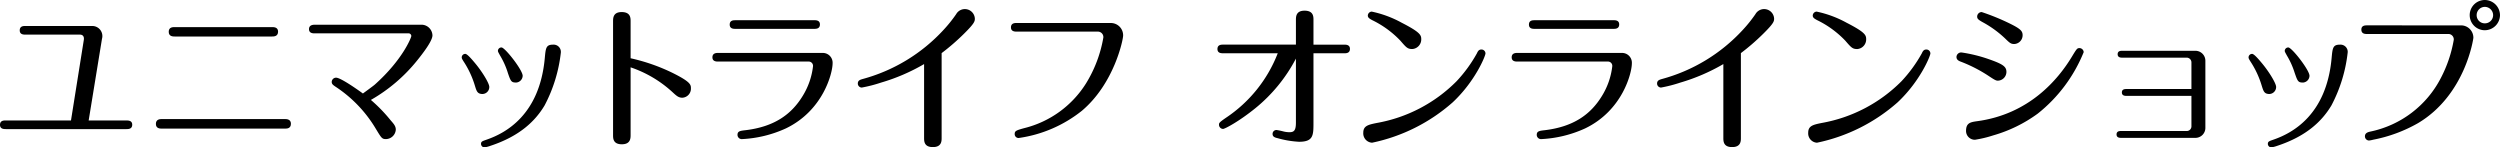 <svg xmlns="http://www.w3.org/2000/svg" width="510.641" height="30.11" viewBox="0 0 510.641 30.11">
  <title>sitename_thin</title>
  <g id="レイヤー_2" data-name="レイヤー 2">
    <g id="header">
      <g>
        <path d="M17.119,8.159c.1-.608-.128-1.088-.8-1.088H5.184c-.352,0-1.152,0-1.152-.863,0-.9.767-.9,1.152-.9h13.63a2.059,2.059,0,0,1,2.017,2.624L18.11,24.606h7.712c.352,0,1.184,0,1.184.864,0,.9-.8.9-1.184.9H1.184C.8,26.366,0,26.366,0,25.5c0-.9.8-.9,1.184-.9H14.5Z"/>
        <path d="M58.206,24.318c.352,0,1.216.032,1.216.96,0,.992-.832.992-1.216.992H33.056c-.352,0-1.216,0-1.216-.96s.831-.992,1.216-.992ZM55.55,5.536c.384,0,1.248,0,1.248.927,0,.993-.864.993-1.248.993H35.679c-.351,0-1.216,0-1.216-.96s.832-.96,1.216-.96Z"/>
        <path d="M64.3,6.815c-.352,0-1.183,0-1.183-.863s.831-.9,1.183-.9H85.931a2.249,2.249,0,0,1,2.4,2.175c0,1.152-1.984,3.712-3.2,5.216a33.279,33.279,0,0,1-9.376,7.968,31.7,31.7,0,0,1,4.032,4.159c.64.736,1.056,1.184,1.056,1.92a2.057,2.057,0,0,1-2.016,1.92c-.8,0-.928-.224-2.048-2.08a26.46,26.46,0,0,0-7.935-8.415c-.768-.512-1.088-.7-1.088-1.184a.888.888,0,0,1,.9-.864c.992,0,4.864,2.784,5.472,3.232.384-.289,2.111-1.536,2.432-1.824,5.7-5.088,7.455-9.632,7.455-9.92a.567.567,0,0,0-.64-.544Z"/>
        <path d="M97,17.5a18.833,18.833,0,0,0-2.336-4.992c-.256-.416-.352-.576-.352-.8a.717.717,0,0,1,.735-.7c.416,0,1.473,1.28,1.984,1.888,1.473,1.76,2.912,4.128,2.912,4.864A1.428,1.428,0,0,1,98.5,19.2C97.506,19.167,97.346,18.623,97,17.5Zm17.566-6.848a30.258,30.258,0,0,1-3.328,10.88c-1.887,3.167-5.055,6.271-11.071,8.255a6.881,6.881,0,0,1-1.216.32.732.732,0,0,1-.7-.7c0-.512.288-.576,1.088-.864,3.936-1.344,10.879-5.056,11.936-16.671.192-2.079.255-2.752,1.695-2.752A1.478,1.478,0,0,1,114.561,10.655Zm-10.847,4.192a16.076,16.076,0,0,0-1.568-3.488c-.384-.7-.448-.8-.448-.992a.713.713,0,0,1,.736-.672c.7,0,4.32,4.608,4.32,5.792a1.425,1.425,0,0,1-1.312,1.376C104.418,16.863,104.322,16.607,103.714,14.847Z"/>
        <path d="M128.805,27.55c0,.672,0,1.92-1.792,1.92s-1.791-1.216-1.791-1.888V4.384c0-.672,0-1.92,1.759-1.92,1.824,0,1.824,1.216,1.824,1.888V11.9a38.26,38.26,0,0,1,8.672,3.04c3.584,1.792,3.648,2.368,3.648,3.1a1.85,1.85,0,0,1-1.76,1.92c-.768,0-1.184-.384-1.984-1.12a23.967,23.967,0,0,0-8.576-5.088Z"/>
        <path d="M167.954,10.815a2,2,0,0,1,2.111,2.112c0,1.952-1.888,9.632-9.567,13.311a24.364,24.364,0,0,1-8.959,2.176.867.867,0,0,1-.9-.864c0-.768.544-.832,1.664-.96,5.759-.7,9.311-3.136,11.679-7.039a14.691,14.691,0,0,0,2.079-5.984.882.882,0,0,0-.96-.992h-18.4c-.352,0-1.184,0-1.184-.864,0-.9.832-.9,1.184-.9Zm-1.632-6.687c.351,0,1.152,0,1.152.864,0,.9-.8.9-1.152.9H150.2c-.352,0-1.152,0-1.152-.865,0-.895.768-.895,1.152-.895Z"/>
        <path d="M192.334,28.19c0,.608,0,1.856-1.791,1.856s-1.792-1.216-1.792-1.888V13.087a39.131,39.131,0,0,1-8.768,3.776,28.618,28.618,0,0,1-3.967,1.024.82.82,0,0,1-.8-.832c0-.64.512-.768.928-.9A34.824,34.824,0,0,0,192.719,6.111a27.805,27.805,0,0,0,2.592-3.231,2.041,2.041,0,0,1,3.807.9c0,.544,0,.928-2.272,3.167a44.656,44.656,0,0,1-4.512,3.9Z"/>
        <path d="M226.814,4.7a2.513,2.513,0,0,1,2.592,2.56c0,.863-1.823,9.791-8.415,15.359a26.656,26.656,0,0,1-12.9,5.567.785.785,0,0,1-.832-.832c0-.608.32-.736,1.952-1.184a20.772,20.772,0,0,0,12.607-9.119,26.275,26.275,0,0,0,3.552-9.408,1.122,1.122,0,0,0-1.185-1.184H207.68c-.352,0-1.184,0-1.184-.863,0-.9.8-.9,1.184-.9Z"/>
        <path d="M249.824,10.879c-.352,0-1.152,0-1.152-.864,0-.9.8-.9,1.152-.9H264.7V4.1c0-.672,0-1.92,1.759-1.92,1.825,0,1.825,1.216,1.825,1.887V9.119h6.3c.32,0,1.152,0,1.152.864,0,.9-.8.9-1.152.9h-6.3V25.022c0,2.592,0,3.936-2.944,3.936a19.849,19.849,0,0,1-4.384-.736c-.768-.16-1.024-.416-1.024-.864a.782.782,0,0,1,.832-.8,12.9,12.9,0,0,1,1.376.288,5.234,5.234,0,0,0,1.216.16c.9,0,1.344-.288,1.344-1.952V11.967a32.4,32.4,0,0,1-8.256,10.112c-3.391,2.751-6.271,4.255-6.623,4.255a.854.854,0,0,1-.832-.864c0-.352.064-.48,1.408-1.407a27.946,27.946,0,0,0,10.591-13.184Z"/>
        <path d="M281.212,25.118a30.43,30.43,0,0,0,16.319-8.543,28.549,28.549,0,0,0,4.128-5.664c.192-.416.383-.8.927-.8a.82.82,0,0,1,.832.8c0,.512-2.08,5.664-6.687,9.984a35.883,35.883,0,0,1-16.479,8.255A1.908,1.908,0,0,1,278.46,27.1C278.46,25.694,279.484,25.47,281.212,25.118Zm4.831-16.8A19.959,19.959,0,0,0,280.252,4.1c-.512-.288-.864-.48-.864-.928a.835.835,0,0,1,.8-.8A21.994,21.994,0,0,1,286.3,4.64c3.871,1.984,4,2.56,4,3.391a1.968,1.968,0,0,1-1.823,1.984C287.516,10.015,287.259,9.728,286.043,8.319Z"/>
        <path d="M331.208,10.815a2,2,0,0,1,2.111,2.112c0,1.952-1.888,9.632-9.567,13.311a24.365,24.365,0,0,1-8.96,2.176.868.868,0,0,1-.9-.864c0-.768.544-.832,1.665-.96,5.759-.7,9.311-3.136,11.679-7.039a14.707,14.707,0,0,0,2.079-5.984.883.883,0,0,0-.96-.992h-18.4c-.352,0-1.184,0-1.184-.864,0-.9.832-.9,1.184-.9Zm-1.632-6.687c.351,0,1.152,0,1.152.864,0,.9-.8.9-1.152.9H313.449c-.352,0-1.152,0-1.152-.865,0-.895.768-.895,1.152-.895Z"/>
        <path d="M355.588,28.19c0,.608,0,1.856-1.791,1.856s-1.792-1.216-1.792-1.888V13.087a39.131,39.131,0,0,1-8.768,3.776,28.654,28.654,0,0,1-3.967,1.024.82.82,0,0,1-.8-.832c0-.64.512-.768.928-.9A34.824,34.824,0,0,0,355.973,6.111a27.713,27.713,0,0,0,2.591-3.231,2.041,2.041,0,0,1,3.808.9c0,.544,0,.928-2.272,3.167a44.656,44.656,0,0,1-4.512,3.9Z"/>
        <path d="M372.089,25.118a30.433,30.433,0,0,0,16.319-8.543,28.549,28.549,0,0,0,4.128-5.664c.192-.416.383-.8.927-.8a.82.82,0,0,1,.832.8c0,.512-2.08,5.664-6.687,9.984a35.883,35.883,0,0,1-16.479,8.255,1.908,1.908,0,0,1-1.792-2.048C369.337,25.694,370.361,25.47,372.089,25.118Zm4.831-16.8A19.959,19.959,0,0,0,371.129,4.1c-.512-.288-.864-.48-.864-.928a.835.835,0,0,1,.8-.8,21.994,21.994,0,0,1,6.112,2.272c3.871,1.984,4,2.56,4,3.391a1.968,1.968,0,0,1-1.823,1.984C378.393,10.015,378.136,9.728,376.92,8.319Z"/>
        <path d="M406.153,15.487a29.2,29.2,0,0,0-5.7-2.912c-.512-.192-.832-.448-.832-.96a.964.964,0,0,1,1.024-.9,29.855,29.855,0,0,1,5.5,1.344c2.943,1.024,3.68,1.536,3.68,2.624a1.8,1.8,0,0,1-1.729,1.792C407.721,16.479,407.5,16.383,406.153,15.487Zm-2.4,9.279c10.751-1.408,16.671-8.607,19.422-13.151.992-1.632,1.088-1.792,1.568-1.792a.876.876,0,0,1,.864.832A30.727,30.727,0,0,1,416.232,23.2a28.811,28.811,0,0,1-9.087,4.448,24.166,24.166,0,0,1-3.744.9,1.8,1.8,0,0,1-1.824-1.792C401.577,25.15,402.409,24.958,403.753,24.766Zm6.08-16.639a21.494,21.494,0,0,0-4.96-3.648c-.768-.447-1.024-.639-1.024-1.087a.928.928,0,0,1,.928-.928A45.615,45.615,0,0,1,410.7,4.9c2.048,1.023,2.432,1.472,2.432,2.3a1.792,1.792,0,0,1-1.7,1.791C410.792,8.991,410.536,8.8,409.833,8.127Z"/>
        <path d="M434.367,19.583c-.288,0-.96,0-.96-.7s.64-.7.96-.7h13.247V12.8a.973.973,0,0,0-1.024-1.024H433.471c-.256,0-.928,0-.928-.7s.641-.7.928-.7h14.847a2.041,2.041,0,0,1,2.144,2.112V26.046a2.041,2.041,0,0,1-2.144,2.112H433.279c-.288,0-.96,0-.96-.7s.64-.7.96-.7H446.59a.957.957,0,0,0,1.024-1.024V19.583Z"/>
        <path d="M461.971,17.5a18.8,18.8,0,0,0-2.336-4.992c-.256-.416-.352-.576-.352-.8a.717.717,0,0,1,.736-.7c.416,0,1.472,1.28,1.983,1.888,1.473,1.76,2.913,4.128,2.913,4.864a1.429,1.429,0,0,1-1.44,1.44C462.482,19.167,462.323,18.623,461.971,17.5Zm17.566-6.848a30.258,30.258,0,0,1-3.328,10.88c-1.887,3.167-5.055,6.271-11.071,8.255a6.881,6.881,0,0,1-1.216.32.732.732,0,0,1-.7-.7c0-.512.288-.576,1.088-.864,3.936-1.344,10.88-5.056,11.936-16.671.192-2.079.256-2.752,1.7-2.752A1.478,1.478,0,0,1,479.537,10.655ZM468.69,14.847a16.076,16.076,0,0,0-1.568-3.488c-.384-.7-.448-.8-.448-.992a.713.713,0,0,1,.736-.672c.7,0,4.32,4.608,4.32,5.792a1.425,1.425,0,0,1-1.312,1.376C469.394,16.863,469.3,16.607,468.69,14.847Z"/>
        <path d="M502.609,5.184a2.515,2.515,0,0,1,2.592,2.56c0,.064-1.568,11.614-11.3,17.406a29.86,29.86,0,0,1-9.183,3.392,5.494,5.494,0,0,1-.832.16.854.854,0,0,1-.832-.864c0-.7.671-.864,1.087-.96a20.975,20.975,0,0,0,14.4-10.911,26.4,26.4,0,0,0,2.657-7.84,1.106,1.106,0,0,0-1.184-1.184H483.475c-.352,0-1.152,0-1.152-.9,0-.863.8-.863,1.152-.863Zm8.032-2.08a3.121,3.121,0,0,1-3.1,3.072,3.088,3.088,0,0,1,0-6.176A3.128,3.128,0,0,1,510.641,3.1Zm-4.768,0a1.653,1.653,0,0,0,1.664,1.664,1.68,1.68,0,0,0,1.7-1.664,1.707,1.707,0,0,0-1.7-1.7A1.68,1.68,0,0,0,505.873,3.1Z"/>
      </g>
    </g>
  </g>
</svg>
